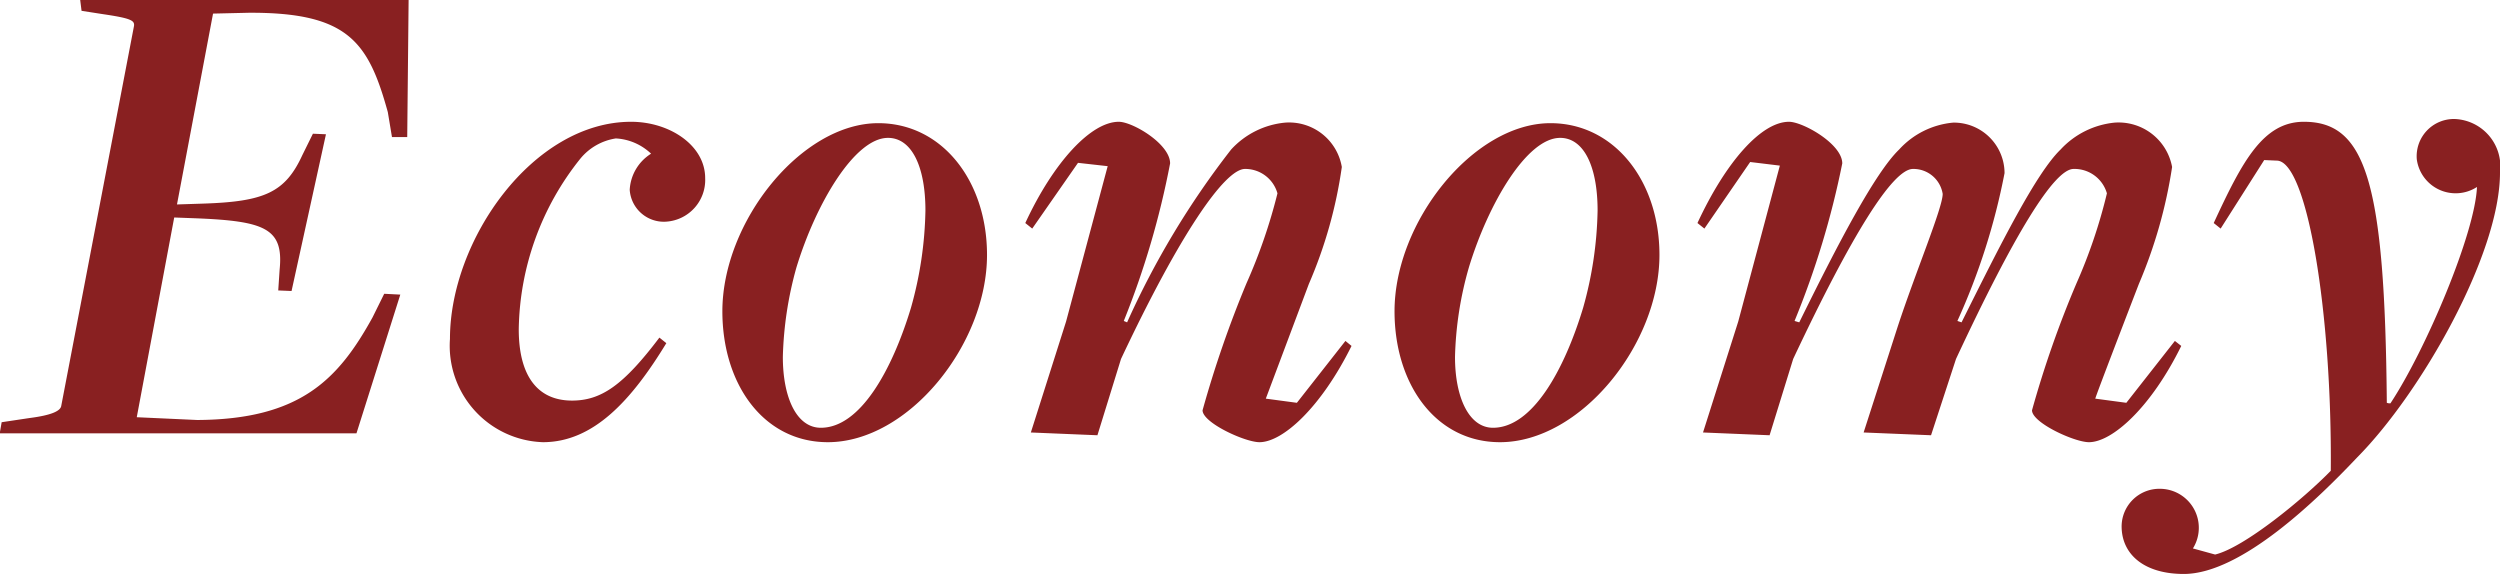 <svg xmlns="http://www.w3.org/2000/svg" width="90.12" height="20.69" viewBox="0 0 90.12 20.69">
  <defs>
    <style>
      .cls-1 {
        fill: #892021;
        fill-rule: evenodd;
      }
    </style>
  </defs>
  <path id="text08.svg" class="cls-1" d="M2401.18,3025.46h12.86l1.58-5-0.58-.03-0.42.85c-1.23,2.23-2.6,3.68-6.32,3.7l-2.18-.1,1.35-7.2,0.8,0.03c2.48,0.1,3.15.37,3,1.85l-0.05.75,0.48,0.02,1.24-5.65-0.47-.02-0.38.77c-0.62,1.35-1.37,1.68-3.59,1.75l-0.93.03,1.3-6.88,1.28-.03c3.59-.02,4.32,1.05,5.02,3.58l0.15,0.9h0.55l0.05-4.95h-11.84l0.05,0.4,0.77,0.12c1.02,0.15,1.15.23,1.12,0.43l-2.62,13.68c-0.02.2-.37,0.35-1.15,0.45l-1,.15Zm19.58,0.32c1.83,0,3.2-1.52,4.45-3.57l-0.25-.2c-1.3,1.72-2.1,2.27-3.15,2.27-1.25,0-1.92-.9-1.92-2.57a10.055,10.055,0,0,1,2.22-6.15,2.057,2.057,0,0,1,1.28-.73,2,2,0,0,1,1.27.55,1.638,1.638,0,0,0-.77,1.3,1.233,1.233,0,0,0,1.32,1.15,1.506,1.506,0,0,0,1.4-1.57c0-1.18-1.28-2.03-2.67-2.03-3.53,0-6.53,4.25-6.53,7.83A3.476,3.476,0,0,0,2420.76,3025.78Zm10.27,0c2.9,0,5.74-3.52,5.74-6.75,0-2.67-1.62-4.75-3.92-4.75-2.77,0-5.62,3.55-5.62,6.78C2427.23,3023.71,2428.73,3025.78,2431.03,3025.78Zm-0.25-.52c-0.88,0-1.37-1.1-1.37-2.55a13.079,13.079,0,0,1,.49-3.23c0.7-2.3,2.1-4.67,3.3-4.67,0.85,0,1.35,1.02,1.35,2.62a13.734,13.734,0,0,1-.52,3.5C2433.35,3023.18,2432.2,3025.26,2430.78,3025.26Zm15.81,0.52c0.85,0,2.23-1.27,3.32-3.47l-0.22-.18-1.75,2.23-1.12-.15,1.55-4.13a16.364,16.364,0,0,0,1.19-4.22,1.928,1.928,0,0,0-2.04-1.6,3.021,3.021,0,0,0-1.95.97,30.322,30.322,0,0,0-3.75,6.23l-0.12-.05a30.551,30.551,0,0,0,1.67-5.68c0-.7-1.35-1.5-1.85-1.5-1,0-2.35,1.45-3.37,3.65l0.25,0.2,1.65-2.37,1.07,0.12-1.5,5.6-1.27,4,2.4,0.1,0.85-2.75c2.12-4.5,3.74-6.85,4.47-6.85a1.206,1.206,0,0,1,1.17.88,19.572,19.572,0,0,1-1.12,3.25,39.556,39.556,0,0,0-1.58,4.57C2444.54,3025.08,2446.07,3025.78,2446.59,3025.78Zm8.67,0c2.9,0,5.75-3.52,5.75-6.75,0-2.67-1.63-4.75-3.93-4.75-2.77,0-5.62,3.55-5.62,6.78C2451.46,3023.71,2452.96,3025.78,2455.26,3025.78Zm-0.25-.52c-0.87,0-1.37-1.1-1.37-2.55a12.68,12.68,0,0,1,.5-3.23c0.7-2.3,2.09-4.67,3.29-4.67,0.85,0,1.35,1.02,1.35,2.62a13.734,13.734,0,0,1-.52,3.5C2457.58,3023.18,2456.43,3025.26,2455.01,3025.26Zm21.48,0.52c0.85,0,2.25-1.27,3.33-3.47l-0.23-.18-1.75,2.23-1.12-.15c0.05-.18,1.05-2.78,1.57-4.13a17.377,17.377,0,0,0,1.2-4.22,1.962,1.962,0,0,0-2.07-1.6,3.065,3.065,0,0,0-1.95.97c-0.88.85-2.15,3.38-3.57,6.23l-0.15-.05a23.736,23.736,0,0,0,1.7-5.33,1.826,1.826,0,0,0-1.85-1.82,3,3,0,0,0-1.95.97c-0.88.85-2.22,3.43-3.6,6.23l-0.17-.05a30.941,30.941,0,0,0,1.72-5.68c0-.7-1.42-1.5-1.92-1.5-1,0-2.28,1.45-3.3,3.65l0.25,0.2,1.65-2.4,1.07,0.13-1.5,5.62-1.27,4,2.4,0.1,0.85-2.75c2.12-4.5,3.59-6.85,4.32-6.85a1.067,1.067,0,0,1,1.07.9c0,0.5-.97,2.8-1.62,4.78l-1.23,3.82,2.43,0.1,0.9-2.75c2.1-4.5,3.54-6.85,4.24-6.85a1.216,1.216,0,0,1,1.2.88,18.97,18.97,0,0,1-1.1,3.25,37.175,37.175,0,0,0-1.6,4.57C2474.44,3025.08,2475.97,3025.78,2476.49,3025.78Zm3.42,4.75c2.08,0,4.85-2.72,6.25-4.2,2.3-2.32,5.15-7.32,5.15-10.27a1.714,1.714,0,0,0-1.63-1.93,1.343,1.343,0,0,0-1.37,1.45,1.413,1.413,0,0,0,2.17,1c-0.07,1.68-1.85,5.88-3.12,7.8a0.3,0.3,0,0,1-.13-0.02c-0.07-7.95-.75-10.13-2.99-10.13-1.48,0-2.23,1.45-3.25,3.65l0.25,0.2,1.57-2.47,0.45,0.02c1.1,0,2,5.5,1.95,11.18-0.97,1-3.12,2.77-4.17,3.02l-0.8-.22a1.406,1.406,0,0,0-1.2-2.15,1.361,1.361,0,0,0-1.37,1.35C2477.67,3029.83,2478.49,3030.53,2479.91,3030.53Z" transform="translate(-2401.19 -3009.84)"/>
</svg>
